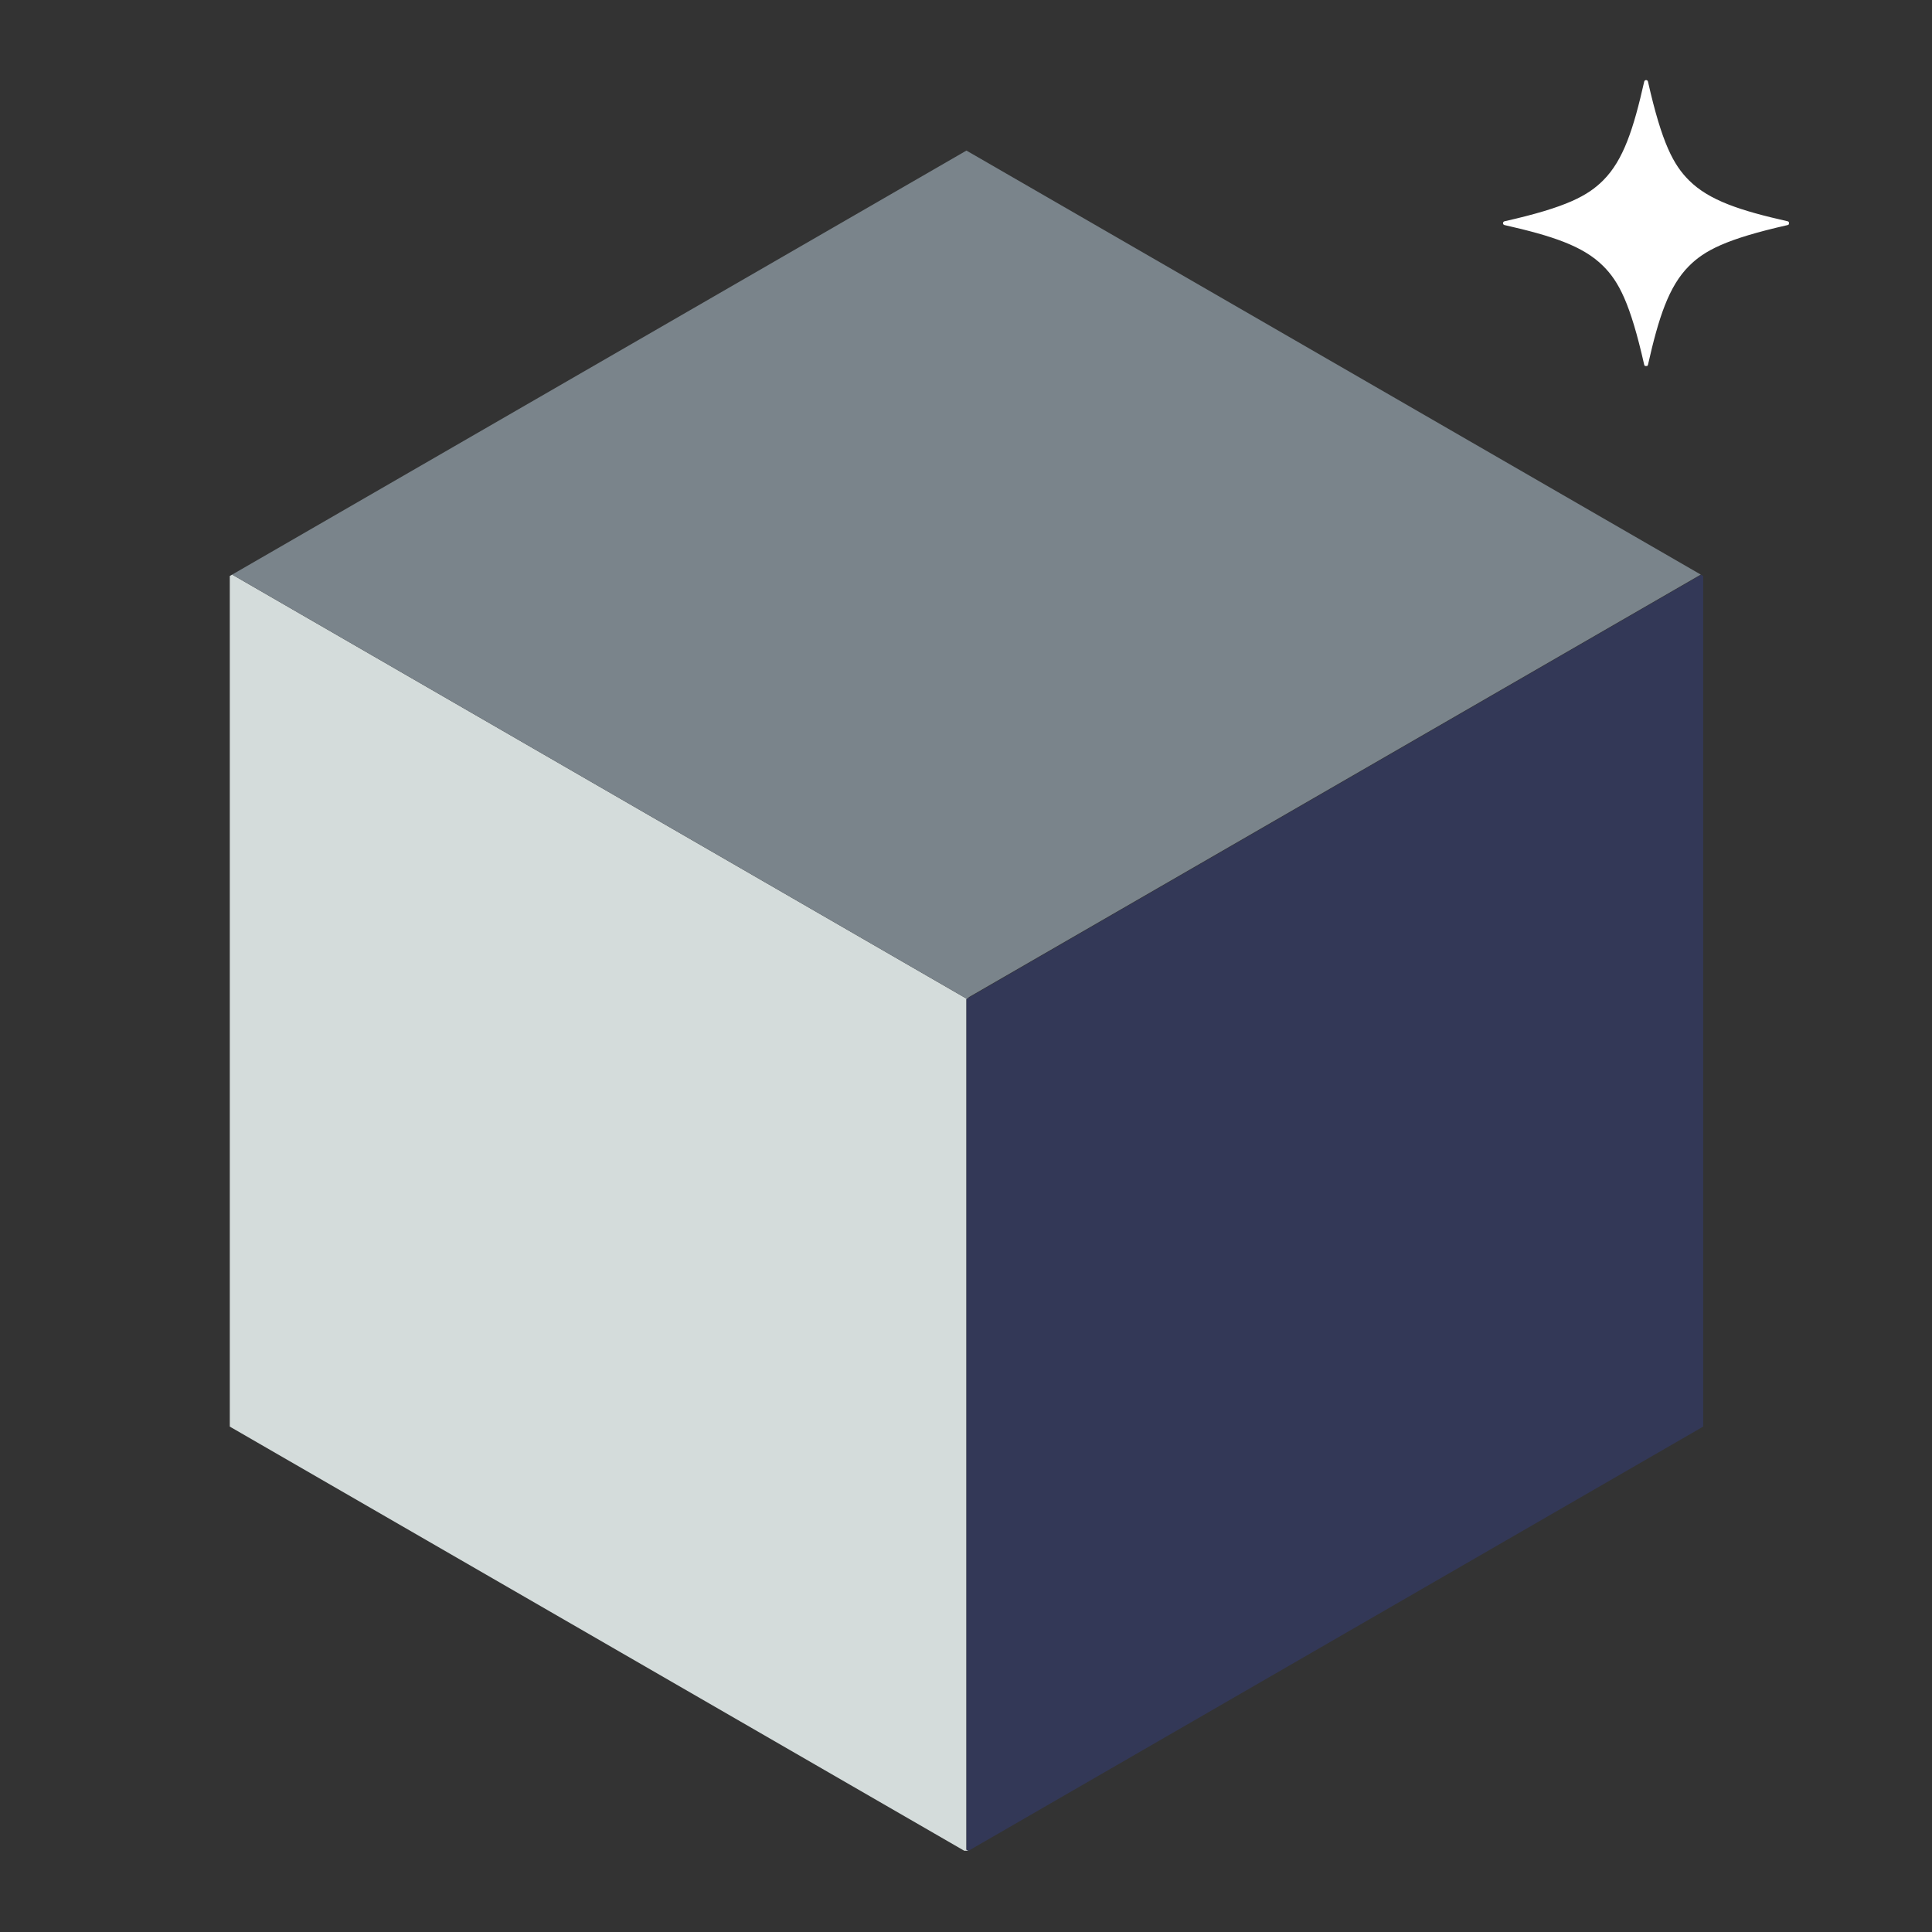 <svg xmlns="http://www.w3.org/2000/svg" xmlns:xlink="http://www.w3.org/1999/xlink" width="500" zoomAndPan="magnify" viewBox="0 0 375 375" height="500" preserveAspectRatio="xMidYMid meet" version="1.0"><rect x="0" y="0" width="375" height="375" fill="#333333" stroke="none"/><defs><clipPath id="800f9a4922"><path d="M 44.328 111 L 189 111 L 189 359.227 L 44.328 359.227 Z M 44.328 111 " clip-rule="nonzero"/></clipPath><clipPath id="3a0d1ffe27"><path d="M 45 29.227 L 330.828 29.227 L 330.828 194 L 45 194 Z M 45 29.227 " clip-rule="nonzero"/></clipPath><clipPath id="4e4fc24ad2"><path d="M 187 111 L 330.828 111 L 330.828 359.227 L 187 359.227 Z M 187 111 " clip-rule="nonzero"/></clipPath><clipPath id="e628f794fb"><path d="M 292 15.543 L 347 15.543 L 347 71 L 292 71 Z M 292 15.543 " clip-rule="nonzero"/></clipPath><clipPath id="9488607499"><path d="M 291.73 15.543 L 347.23 15.543 L 347.23 71.043 L 291.73 71.043 Z M 291.73 15.543 " clip-rule="nonzero"/></clipPath></defs><g clip-path="url(#800f9a4922)"><path fill="#d4dcdb" d="M 187.586 359.027 L 187.973 359.242 L 187.586 359.473 L 45.066 277.172 L 44.602 276.902 L 44.602 111.797 L 45.066 111.527 L 187.586 193.828 L 187.973 193.594 L 188.031 193.652 L 187.586 193.902 Z M 187.586 359.027 " fill-opacity="1" fill-rule="nonzero"/></g><g clip-path="url(#3a0d1ffe27)"><path fill="#7a848b" d="M 330.121 111.527 L 187.973 193.594 L 187.586 193.828 L 45.066 111.527 L 187.586 29.227 Z M 330.121 111.527 " fill-opacity="1" fill-rule="nonzero"/></g><g clip-path="url(#4e4fc24ad2)"><path fill="#333857" d="M 330.586 111.797 L 330.586 276.902 L 330.121 277.172 L 187.973 359.242 L 187.586 359.027 L 187.586 193.902 L 188.031 193.652 L 330.199 111.566 Z M 330.586 111.797 " fill-opacity="1" fill-rule="nonzero"/></g><g clip-path="url(#e628f794fb)"><path fill="#ffffff" d="M 319.508 15.918 C 315.113 35.363 311.551 38.926 292.105 43.32 C 292.633 43.438 293.145 43.559 293.648 43.676 L 293.902 44.094 L 294.355 43.844 C 311.832 48.023 315.289 52.051 319.508 70.723 C 323.898 51.273 327.461 47.715 346.906 43.32 C 327.461 38.926 323.898 35.363 319.508 15.918 Z M 319.508 15.918 " fill-opacity="1" fill-rule="nonzero"/></g><g clip-path="url(#9488607499)"><path fill="#ffffff" d="M 346.988 42.953 C 337.82 40.883 331.746 38.918 327.828 35 C 324.859 32.031 322.605 27.945 319.871 15.836 C 319.832 15.664 319.68 15.543 319.508 15.543 C 319.332 15.543 319.18 15.664 319.141 15.836 C 317.07 25.008 315.102 31.082 311.184 35 C 308.219 37.965 304.133 40.219 292.023 42.953 C 291.852 42.992 291.73 43.145 291.73 43.32 C 291.73 43.496 291.852 43.648 292.023 43.684 C 301.191 45.758 307.27 47.723 311.184 51.641 C 314.152 54.609 316.406 58.695 319.141 70.805 C 319.18 70.977 319.332 71.098 319.508 71.098 C 319.68 71.098 319.832 70.977 319.871 70.805 C 321.941 61.633 323.91 55.559 327.828 51.641 C 330.793 48.676 334.879 46.422 346.988 43.684 C 347.16 43.648 347.281 43.496 347.281 43.32 C 347.281 43.145 347.16 42.992 346.988 42.953 Z M 327.297 51.113 C 325.367 53.039 323.863 55.457 322.559 58.715 C 321.527 61.297 320.57 64.527 319.508 69.051 C 317.531 60.625 315.527 54.922 311.715 51.113 C 309.785 49.184 307.371 47.676 304.109 46.371 C 301.531 45.34 298.301 44.383 293.773 43.32 C 302.199 41.344 307.902 39.34 311.715 35.531 C 313.645 33.602 315.148 31.184 316.453 27.926 C 317.484 25.344 318.441 22.117 319.504 17.59 C 321.48 26.016 323.484 31.719 327.297 35.531 C 329.227 37.457 331.641 38.965 334.902 40.27 C 337.48 41.301 340.711 42.258 345.238 43.32 C 336.812 45.297 331.109 47.301 327.297 51.113 Z M 327.297 51.113 " fill-opacity="1" fill-rule="nonzero"/></g></svg>